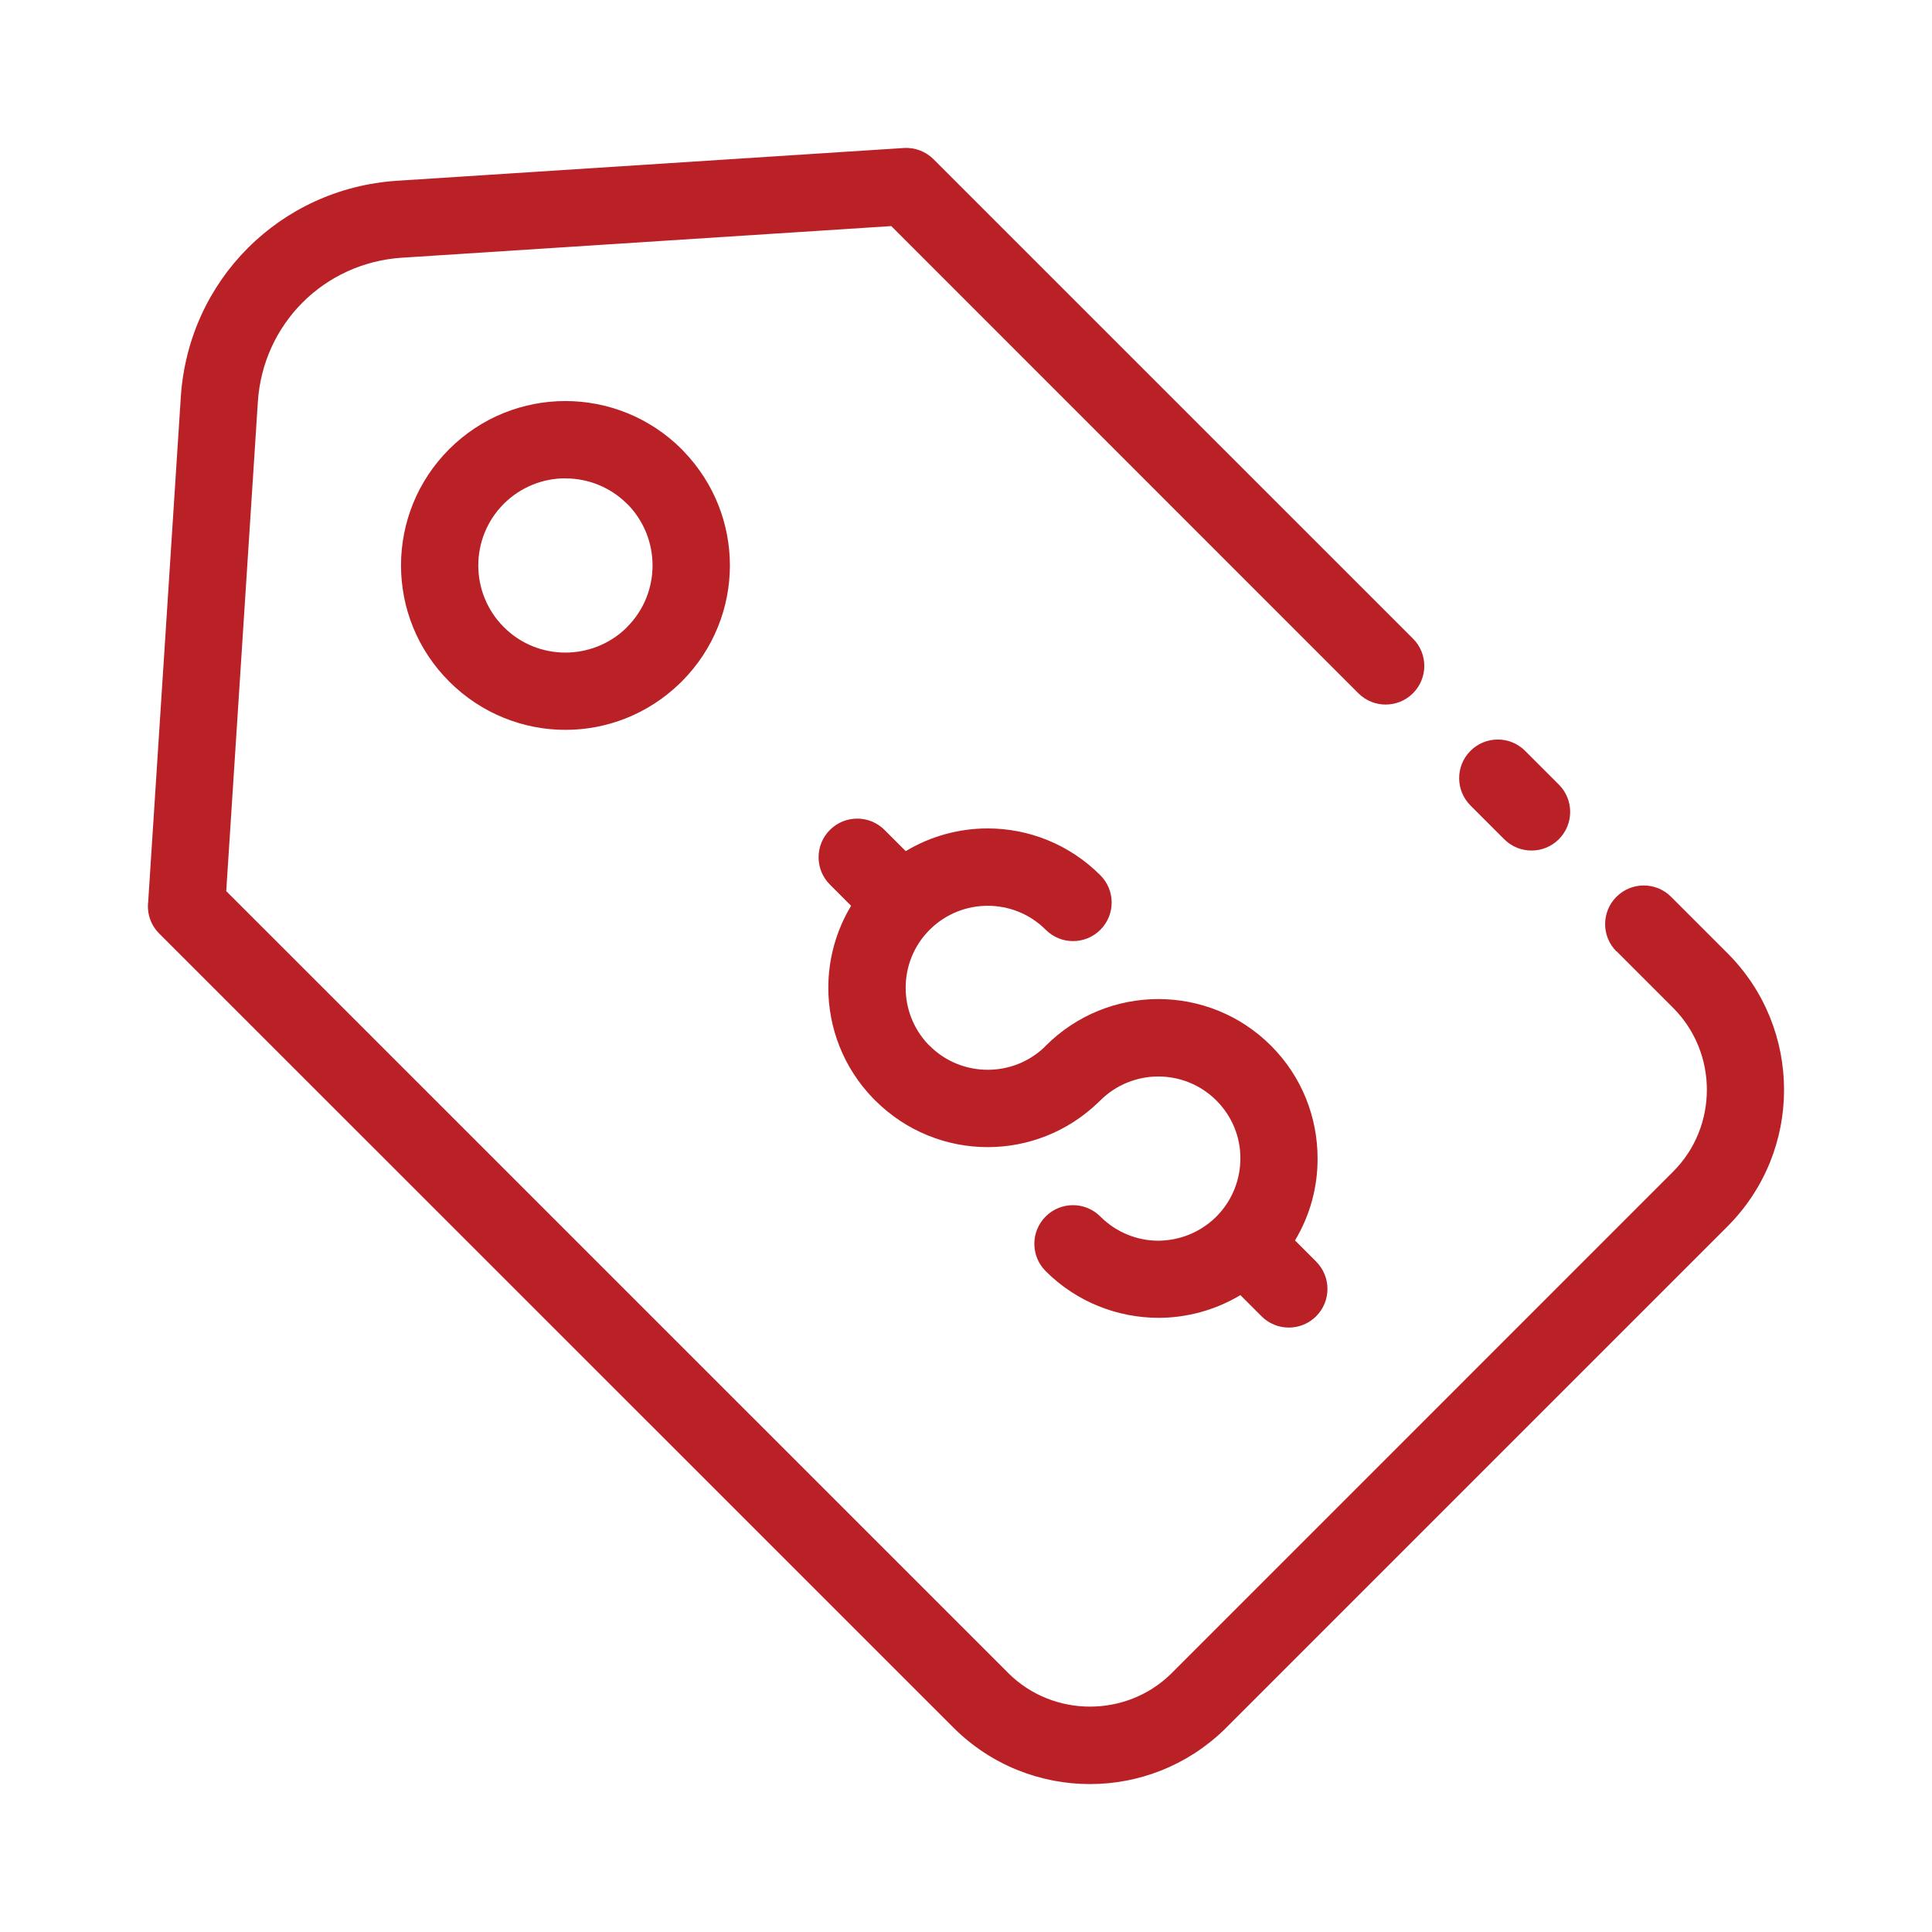 <?xml version="1.0" encoding="UTF-8"?>
<svg width="1200pt" height="1200pt" version="1.1" viewBox="0 0 1200 1200" xmlns="http://www.w3.org/2000/svg">
 <path d="m1004 590.95c-9.375-9.375-9.375-24.562 0-33.938s24.562-9.375 33.938 0l35.062 35.062c23.391 23.391 35.109 54.141 35.109 84.844 0 30.656-11.719 61.359-35.062 84.75l-312.66 312.66c-23.203 22.5-53.344 33.797-83.438 33.797-30.656 0-61.359-11.719-84.75-35.062l-493.31-493.22c-5.438-5.438-7.688-12.75-6.844-19.781l20.25-313.36c2.344-36.328 17.766-68.812 41.719-92.719 23.906-23.906 56.391-39.375 92.719-41.719l314.68-20.344c7.125-0.422 13.734 2.297 18.422 6.984l297.79 297.74c9.375 9.375 9.375 24.562 0 33.938s-24.562 9.375-33.938 0l-290.11-290.16-303.84 19.641c-24.188 1.547-45.844 11.859-61.781 27.797s-26.25 37.594-27.797 61.781l-19.641 303.84 485.58 485.53c13.969 14.016 32.438 21 50.906 21 18.047 0 36.094-6.656 49.922-19.969l312.24-312.28c14.016-13.969 21-32.438 21-50.906s-7.031-36.938-21-50.906l-35.109-35.109zm-725.02-311.95c19.922-19.922 46.078-29.906 72.188-29.906s52.266 9.984 72.234 29.906l1.359 1.453c19.031 19.781 28.594 45.281 28.594 70.734 0 26.016-9.984 52.125-29.906 72.094l-1.5 1.453c-19.781 19.031-45.281 28.594-70.734 28.594-26.016 0-52.125-9.984-72.094-29.906-20.062-19.969-30.047-46.125-30.047-72.234s9.984-52.266 29.906-72.188zm72.188 18.094c-13.828 0-27.703 5.297-38.25 15.844s-15.844 24.422-15.844 38.25c0 13.875 5.297 27.75 15.844 38.297 10.547 10.594 24.375 15.844 38.25 15.844 13.453 0 26.906-4.969 37.312-14.812l0.938-0.984c10.594-10.547 15.891-24.422 15.891-38.297 0-13.453-4.969-26.906-14.812-37.312l-0.984-0.938c-10.594-10.594-24.469-15.844-38.297-15.844zm466.31 486.52c9.375 9.375 9.375 24.562 0 33.938s-24.562 9.375-33.938 0l-13.125-13.125c-15.656 9.375-33.328 14.109-50.953 14.109-25.359-0.094-50.719-9.75-69.984-29.016-9.375-9.375-9.375-24.562 0-33.938s24.562-9.375 33.938 0c9.984 9.984 23.062 15.047 36.047 15.047 12.844-0.094 25.688-4.922 35.578-14.531l0.938-0.938c9.609-9.891 14.438-22.781 14.438-35.578 0.094-12.984-4.922-26.062-14.906-36.047-9.938-9.938-23.016-14.906-36.047-14.906s-26.109 4.969-36 14.859l-1.453 1.359c-19.125 18.422-43.875 27.656-68.531 27.656-25.266 0-50.578-9.703-69.891-29.016l-1.453-1.453c-18.422-19.125-27.656-43.875-27.656-68.531 0-17.625 4.734-35.297 14.156-50.906l-13.172-13.172c-9.375-9.375-9.375-24.562 0-33.938s24.562-9.375 33.938 0l13.172 13.172c15.656-9.422 33.281-14.109 50.906-14.109 25.266 0 50.578 9.703 69.891 29.016 9.469 9.375 9.469 24.562 0.094 33.938s-24.562 9.375-33.938 0c-9.891-9.938-22.969-14.906-36.047-14.906-12.844 0-25.688 4.828-35.578 14.438l-0.891 0.891c-9.656 9.844-14.484 22.688-14.484 35.578 0 12.656 4.641 25.312 13.922 35.109l0.984 0.938c9.891 9.938 22.969 14.906 36.047 14.906 12.656 0 25.312-4.641 35.109-13.922l0.938-0.984c19.359-19.359 44.672-29.016 69.984-29.016s50.625 9.656 69.938 28.969 28.922 44.625 28.922 69.984c0.094 17.625-4.594 35.297-14.016 50.953l13.125 13.125zm95.859-283.31c-9.375-9.375-9.375-24.562 0-33.938s24.562-9.375 33.938 0l20.953 20.953c9.375 9.375 9.375 24.562 0 33.938s-24.562 9.375-33.938 0z" fill="#b92127"/>
</svg>
